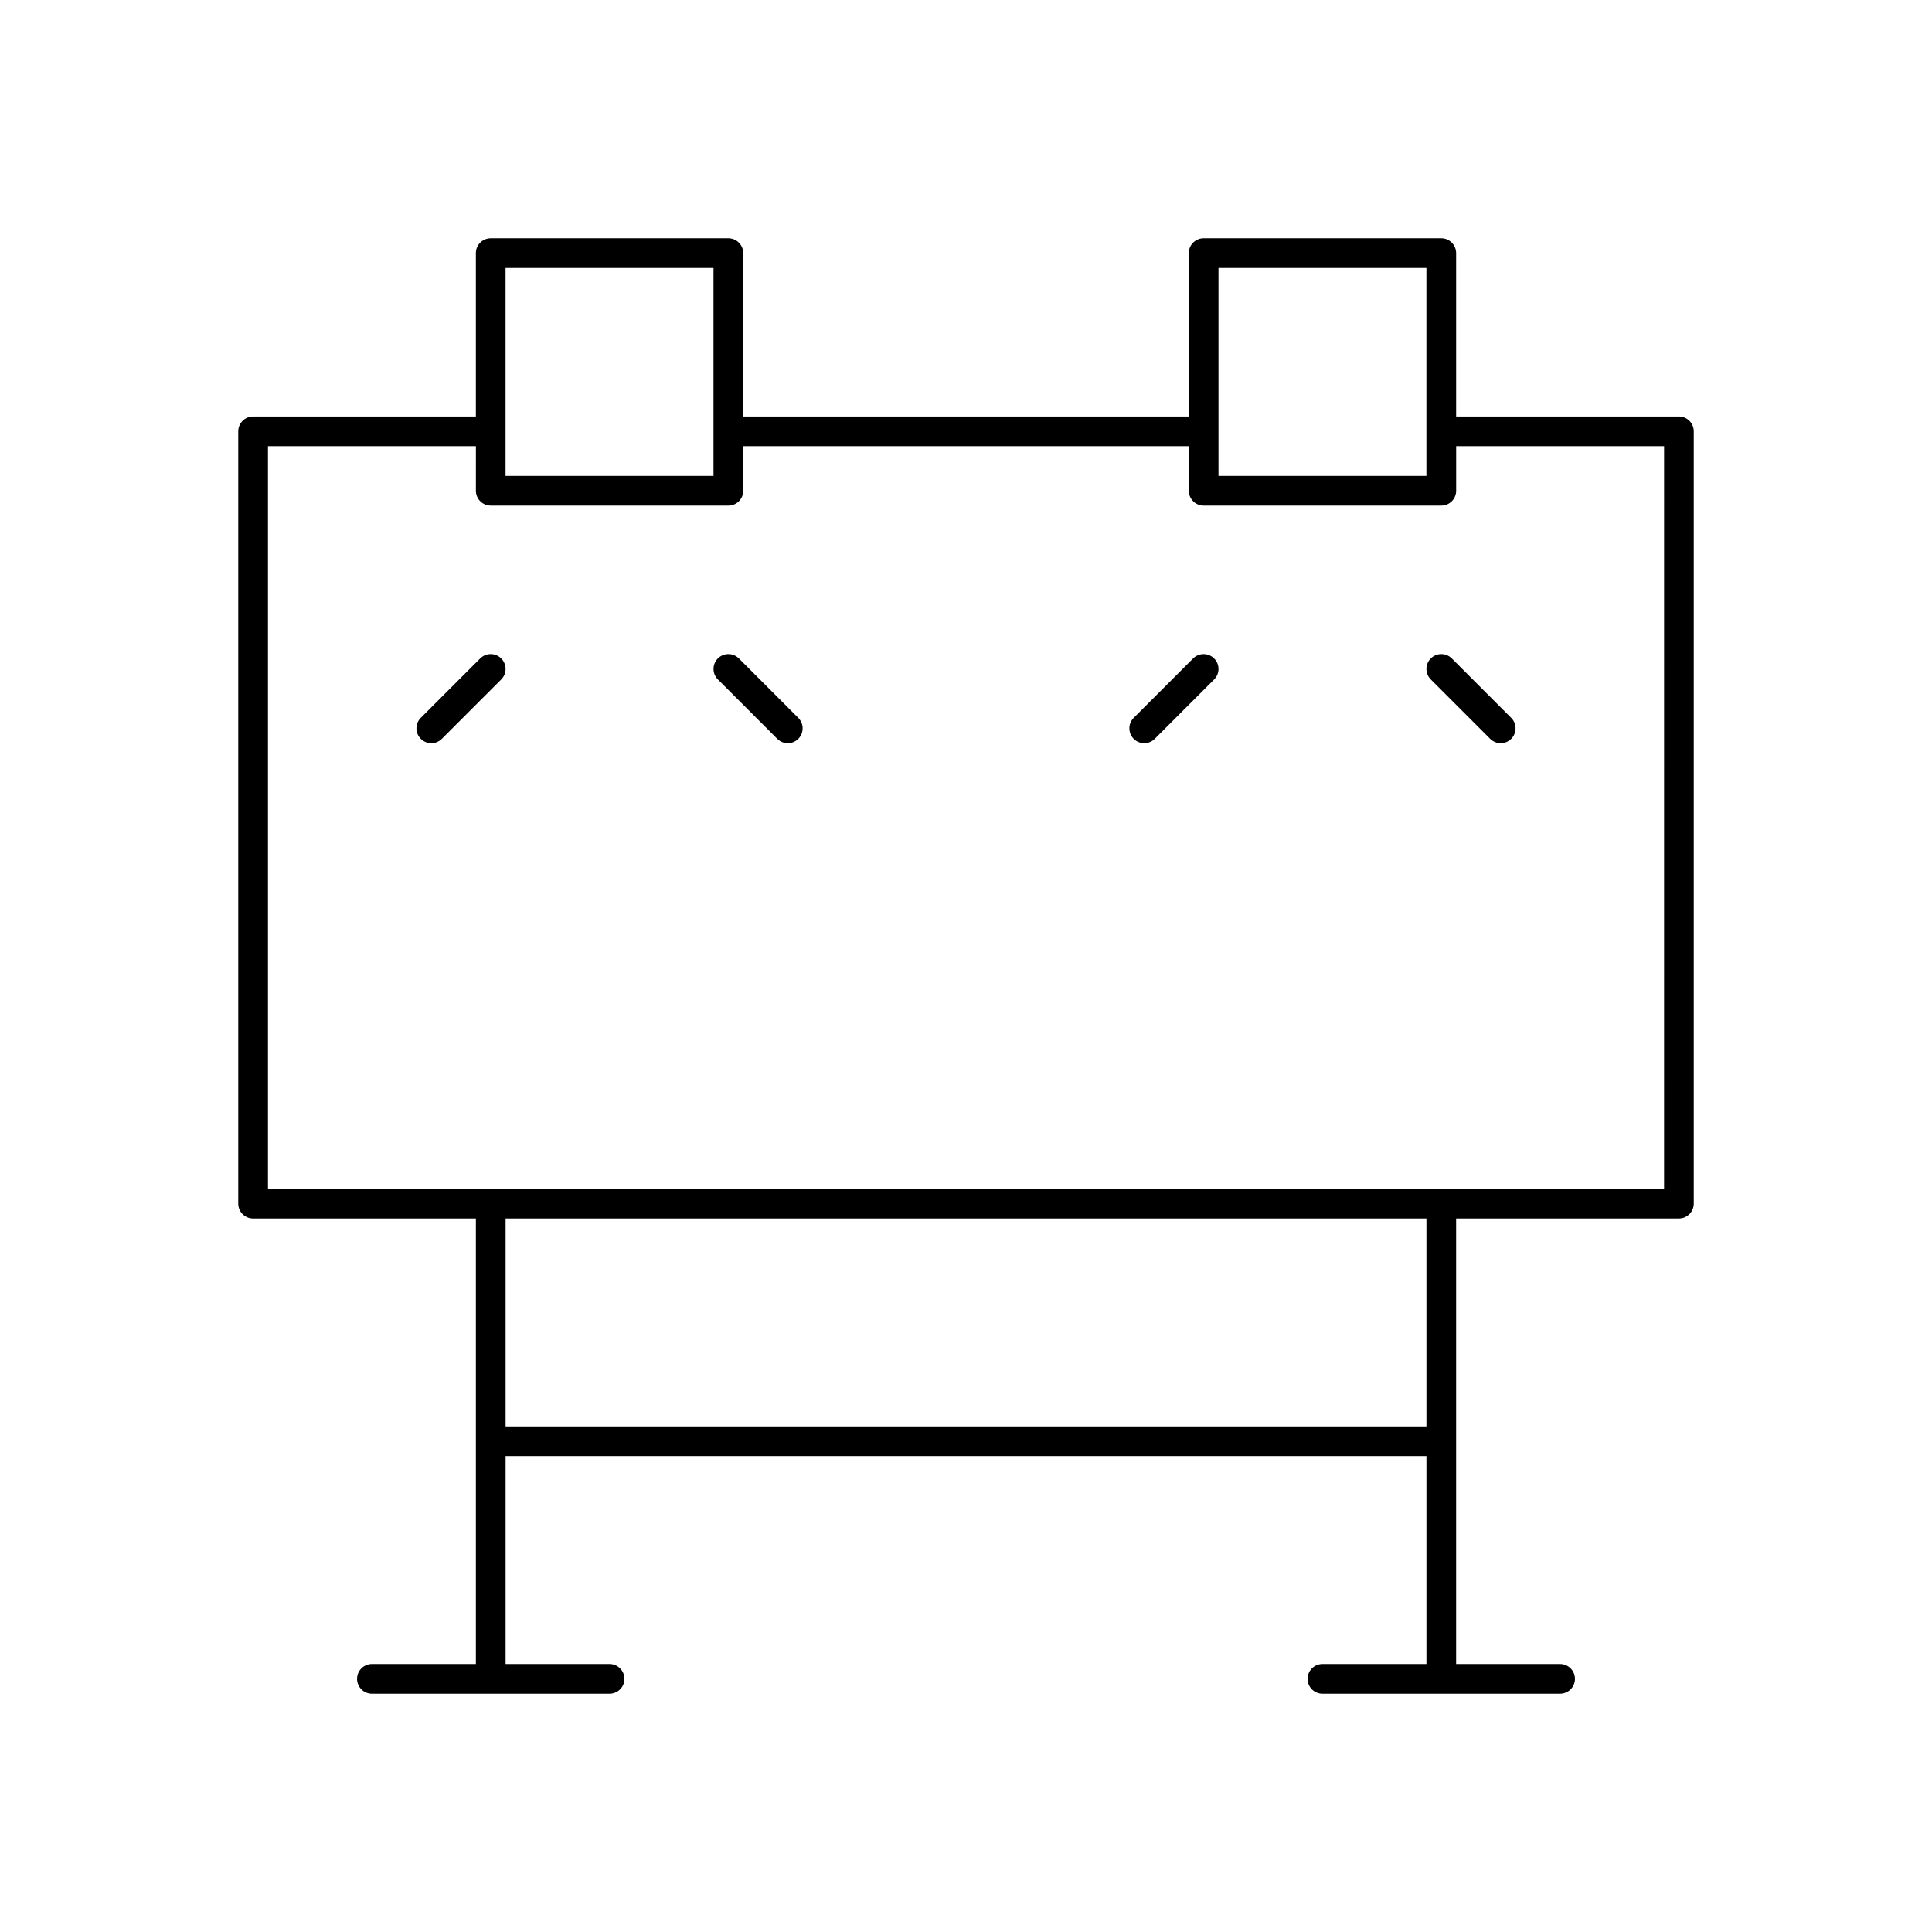 <?xml version="1.0" encoding="UTF-8"?>
<!-- Uploaded to: SVG Repo, www.svgrepo.com, Generator: SVG Repo Mixer Tools -->
<svg fill="#000000" width="800px" height="800px" version="1.1" viewBox="144 144 512 512" xmlns="http://www.w3.org/2000/svg">
 <g>
  <path d="m588.93 254.37h-59.039v-43.297c0-2.172-1.762-3.938-3.938-3.938h-62.977c-2.172 0-3.938 1.762-3.938 3.938v43.297h-118.08l0.004-43.297c0-2.172-1.762-3.938-3.938-3.938h-62.977c-2.172 0-3.938 1.762-3.938 3.938v43.297h-59.035c-2.172 0-3.938 1.762-3.938 3.938v204.67c0 2.172 1.762 3.938 3.938 3.938h59.039v118.08l-27.551-0.004c-2.172 0-3.938 1.762-3.938 3.938 0 2.172 1.762 3.938 3.938 3.938h62.977c2.172 0 3.938-1.762 3.938-3.938 0-2.172-1.762-3.938-3.938-3.938h-27.551v-55.105h244.03v55.105h-27.555c-2.172 0-3.938 1.762-3.938 3.938 0 2.172 1.762 3.938 3.938 3.938h62.977c2.172 0 3.938-1.762 3.938-3.938 0-2.172-1.762-3.938-3.938-3.938h-27.551v-118.08h59.039c2.172 0 3.938-1.762 3.938-3.938v-204.67c0-2.172-1.762-3.934-3.938-3.934zm-122.02-39.359h55.105v55.105h-55.105zm-188.93 0h55.105v55.105h-55.105zm244.04 307.01h-244.03v-55.105h244.03zm62.977-62.977h-369.98v-196.8h55.105l-0.004 11.809c0 2.172 1.762 3.938 3.938 3.938h62.977c2.172 0 3.938-1.762 3.938-3.938v-11.809h118.08l-0.004 11.809c0 2.172 1.762 3.938 3.938 3.938h62.977c2.172 0 3.938-1.762 3.938-3.938v-11.809h55.105z"/>
  <path d="m271.26 318.49-15.742 15.742c-1.535 1.535-1.535 4.031 0 5.566 0.77 0.773 1.777 1.156 2.785 1.156 1.008 0 2.016-0.387 2.785-1.148l15.742-15.742c1.535-1.535 1.535-4.031 0-5.566-1.531-1.535-4.027-1.543-5.57-0.008z"/>
  <path d="m339.81 318.49c-1.535-1.535-4.031-1.535-5.566 0-1.535 1.535-1.535 4.031 0 5.566l15.742 15.742c0.766 0.773 1.773 1.156 2.781 1.156s2.016-0.387 2.785-1.148c1.535-1.535 1.535-4.031 0-5.566z"/>
  <path d="m460.19 318.49-15.742 15.742c-1.535 1.535-1.535 4.031 0 5.566 0.77 0.773 1.777 1.156 2.785 1.156 1.008 0 2.016-0.387 2.785-1.148l15.742-15.742c1.535-1.535 1.535-4.031 0-5.566-1.531-1.535-4.027-1.543-5.57-0.008z"/>
  <path d="m528.74 318.49c-1.535-1.535-4.031-1.535-5.566 0-1.535 1.535-1.535 4.031 0 5.566l15.742 15.742c0.766 0.773 1.773 1.156 2.781 1.156 1.008 0 2.016-0.387 2.785-1.148 1.535-1.535 1.535-4.031 0-5.566z"/>
 </g>
</svg>